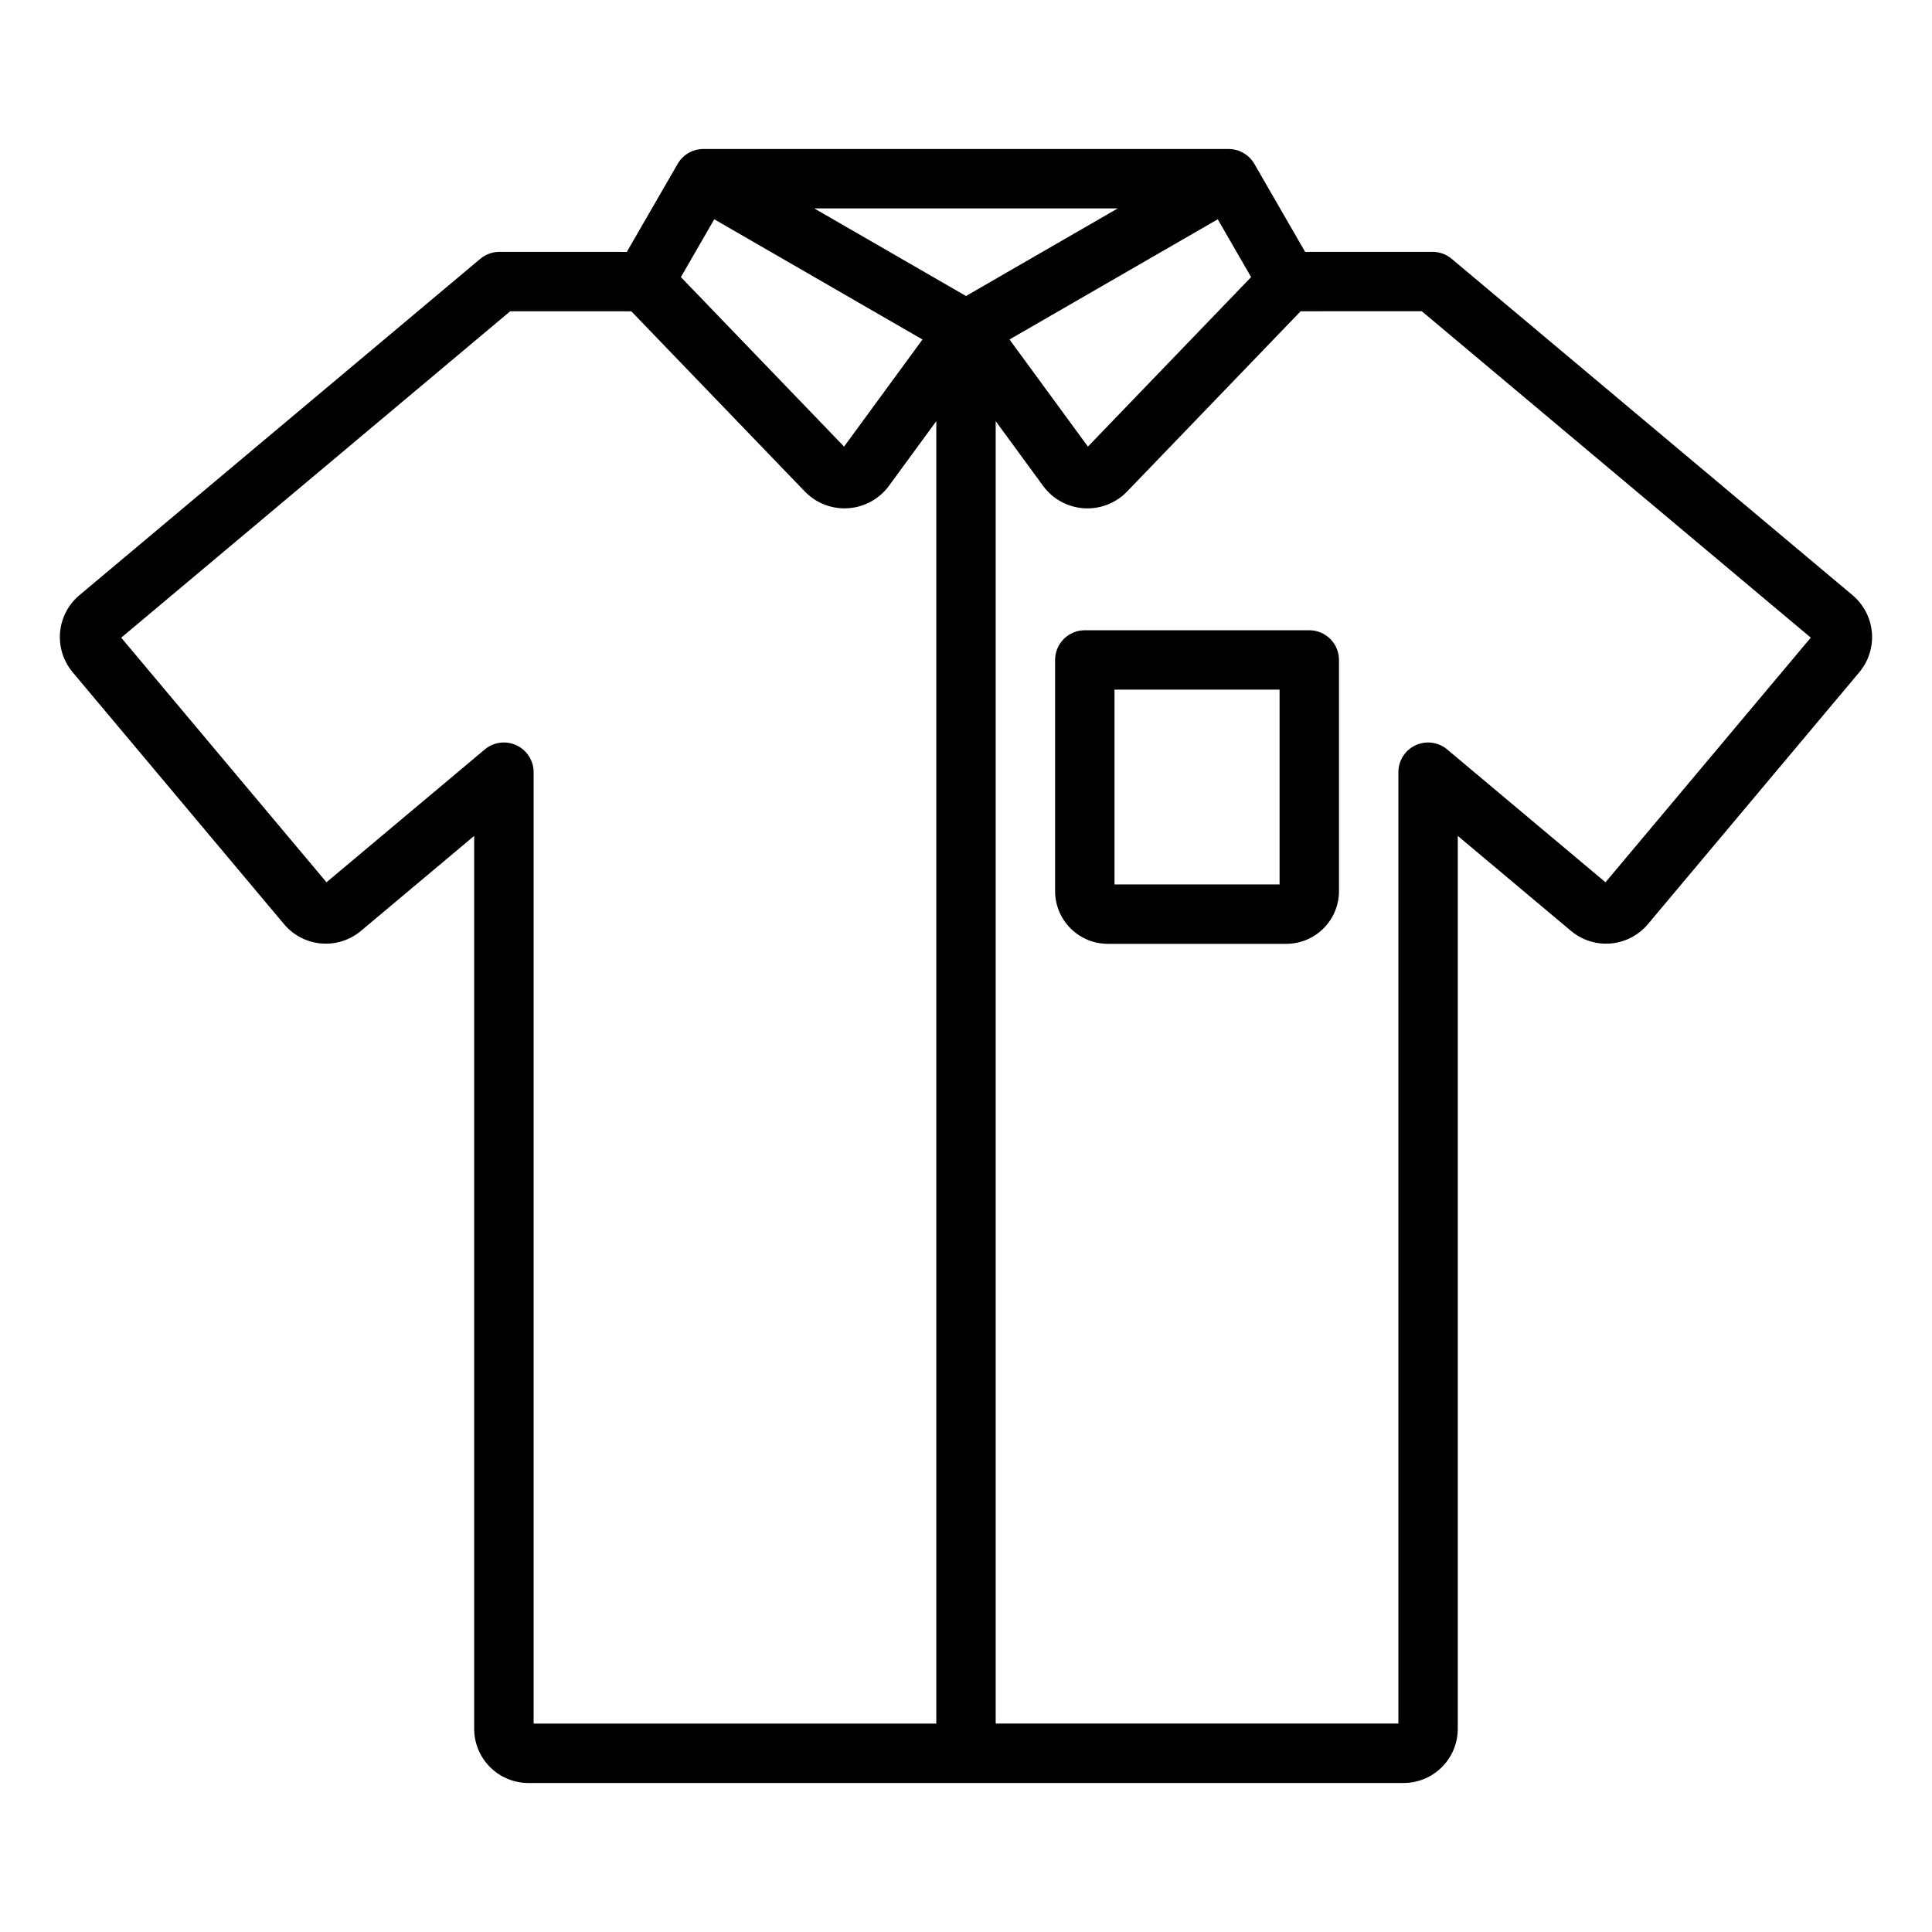 <?xml version="1.0" encoding="UTF-8"?>
<!-- Uploaded to: SVG Repo, www.svgrepo.com, Generator: SVG Repo Mixer Tools -->
<svg fill="#000000" width="800px" height="800px" version="1.1" viewBox="144 144 512 512" xmlns="http://www.w3.org/2000/svg">
 <path d="m634.97 301.75-106.26-89.16c-1.418-1.191-3.207-1.844-5.059-1.844l-33.77 0.012-13.469-23.336c-1.406-2.434-4.008-3.934-6.82-3.934h-139.19c-2.812 0-5.41 1.5-6.816 3.934l-13.469 23.336-33.77-0.012h-0.004c-1.848 0-3.641 0.652-5.059 1.844l-106.26 89.16c-2.934 2.473-4.769 6.008-5.102 9.828-0.332 3.82 0.863 7.617 3.324 10.562l56.027 66.77c2.465 2.941 6 4.785 9.824 5.117 3.824 0.336 7.621-0.863 10.562-3.332l30.004-25.172v236.64c0.008 3.805 1.52 7.453 4.211 10.141 2.691 2.691 6.336 4.203 10.141 4.211h231.96c3.805-0.008 7.453-1.52 10.141-4.211 2.691-2.688 4.207-6.336 4.211-10.141v-236.64l29.996 25.168c2.941 2.473 6.738 3.672 10.562 3.34 3.824-0.336 7.359-2.176 9.828-5.117l56.035-66.773h-0.004c2.465-2.945 3.656-6.742 3.324-10.566-0.336-3.82-2.172-7.356-5.106-9.824zm-234.97-79.305-40.215-23.215h80.43zm-66.715-20.332 55.184 31.855-20.781 28.387-43.246-44.922zm133.43 0 8.844 15.32-43.25 44.918-20.781-28.387zm-185.85 139.39c-2.769-1.293-6.043-0.863-8.387 1.102l-41.957 35.207-54.398-64.82 103.09-86.504 32.094 0.012 46.172 47.953 0.004-0.004c2.984 2.977 7.106 4.519 11.309 4.234 4.207-0.285 8.082-2.371 10.637-5.723l12.699-17.348v345.16h-106.71v-252.13c-0.004-3.059-1.773-5.84-4.547-7.133zm288.61 36.309-41.957-35.203v-0.004c-2.344-1.965-5.613-2.394-8.387-1.102-2.773 1.293-4.543 4.074-4.543 7.133v252.13h-106.72v-345.16l12.699 17.348c2.551 3.363 6.43 5.457 10.641 5.742 4.211 0.281 8.34-1.273 11.316-4.266l46.16-47.941 32.102-0.012 103.09 86.504zm-78.504-66.789h-59.484c-2.09 0-4.094 0.828-5.57 2.305-1.477 1.477-2.305 3.481-2.305 5.566v61.266c0.012 7.711 6.258 13.957 13.969 13.965h47.293c7.711-0.008 13.961-6.254 13.969-13.965v-61.266c0-2.086-0.828-4.09-2.305-5.566-1.477-1.477-3.477-2.305-5.566-2.305zm-7.871 67.359h-43.742v-51.617h43.742z"/>
</svg>